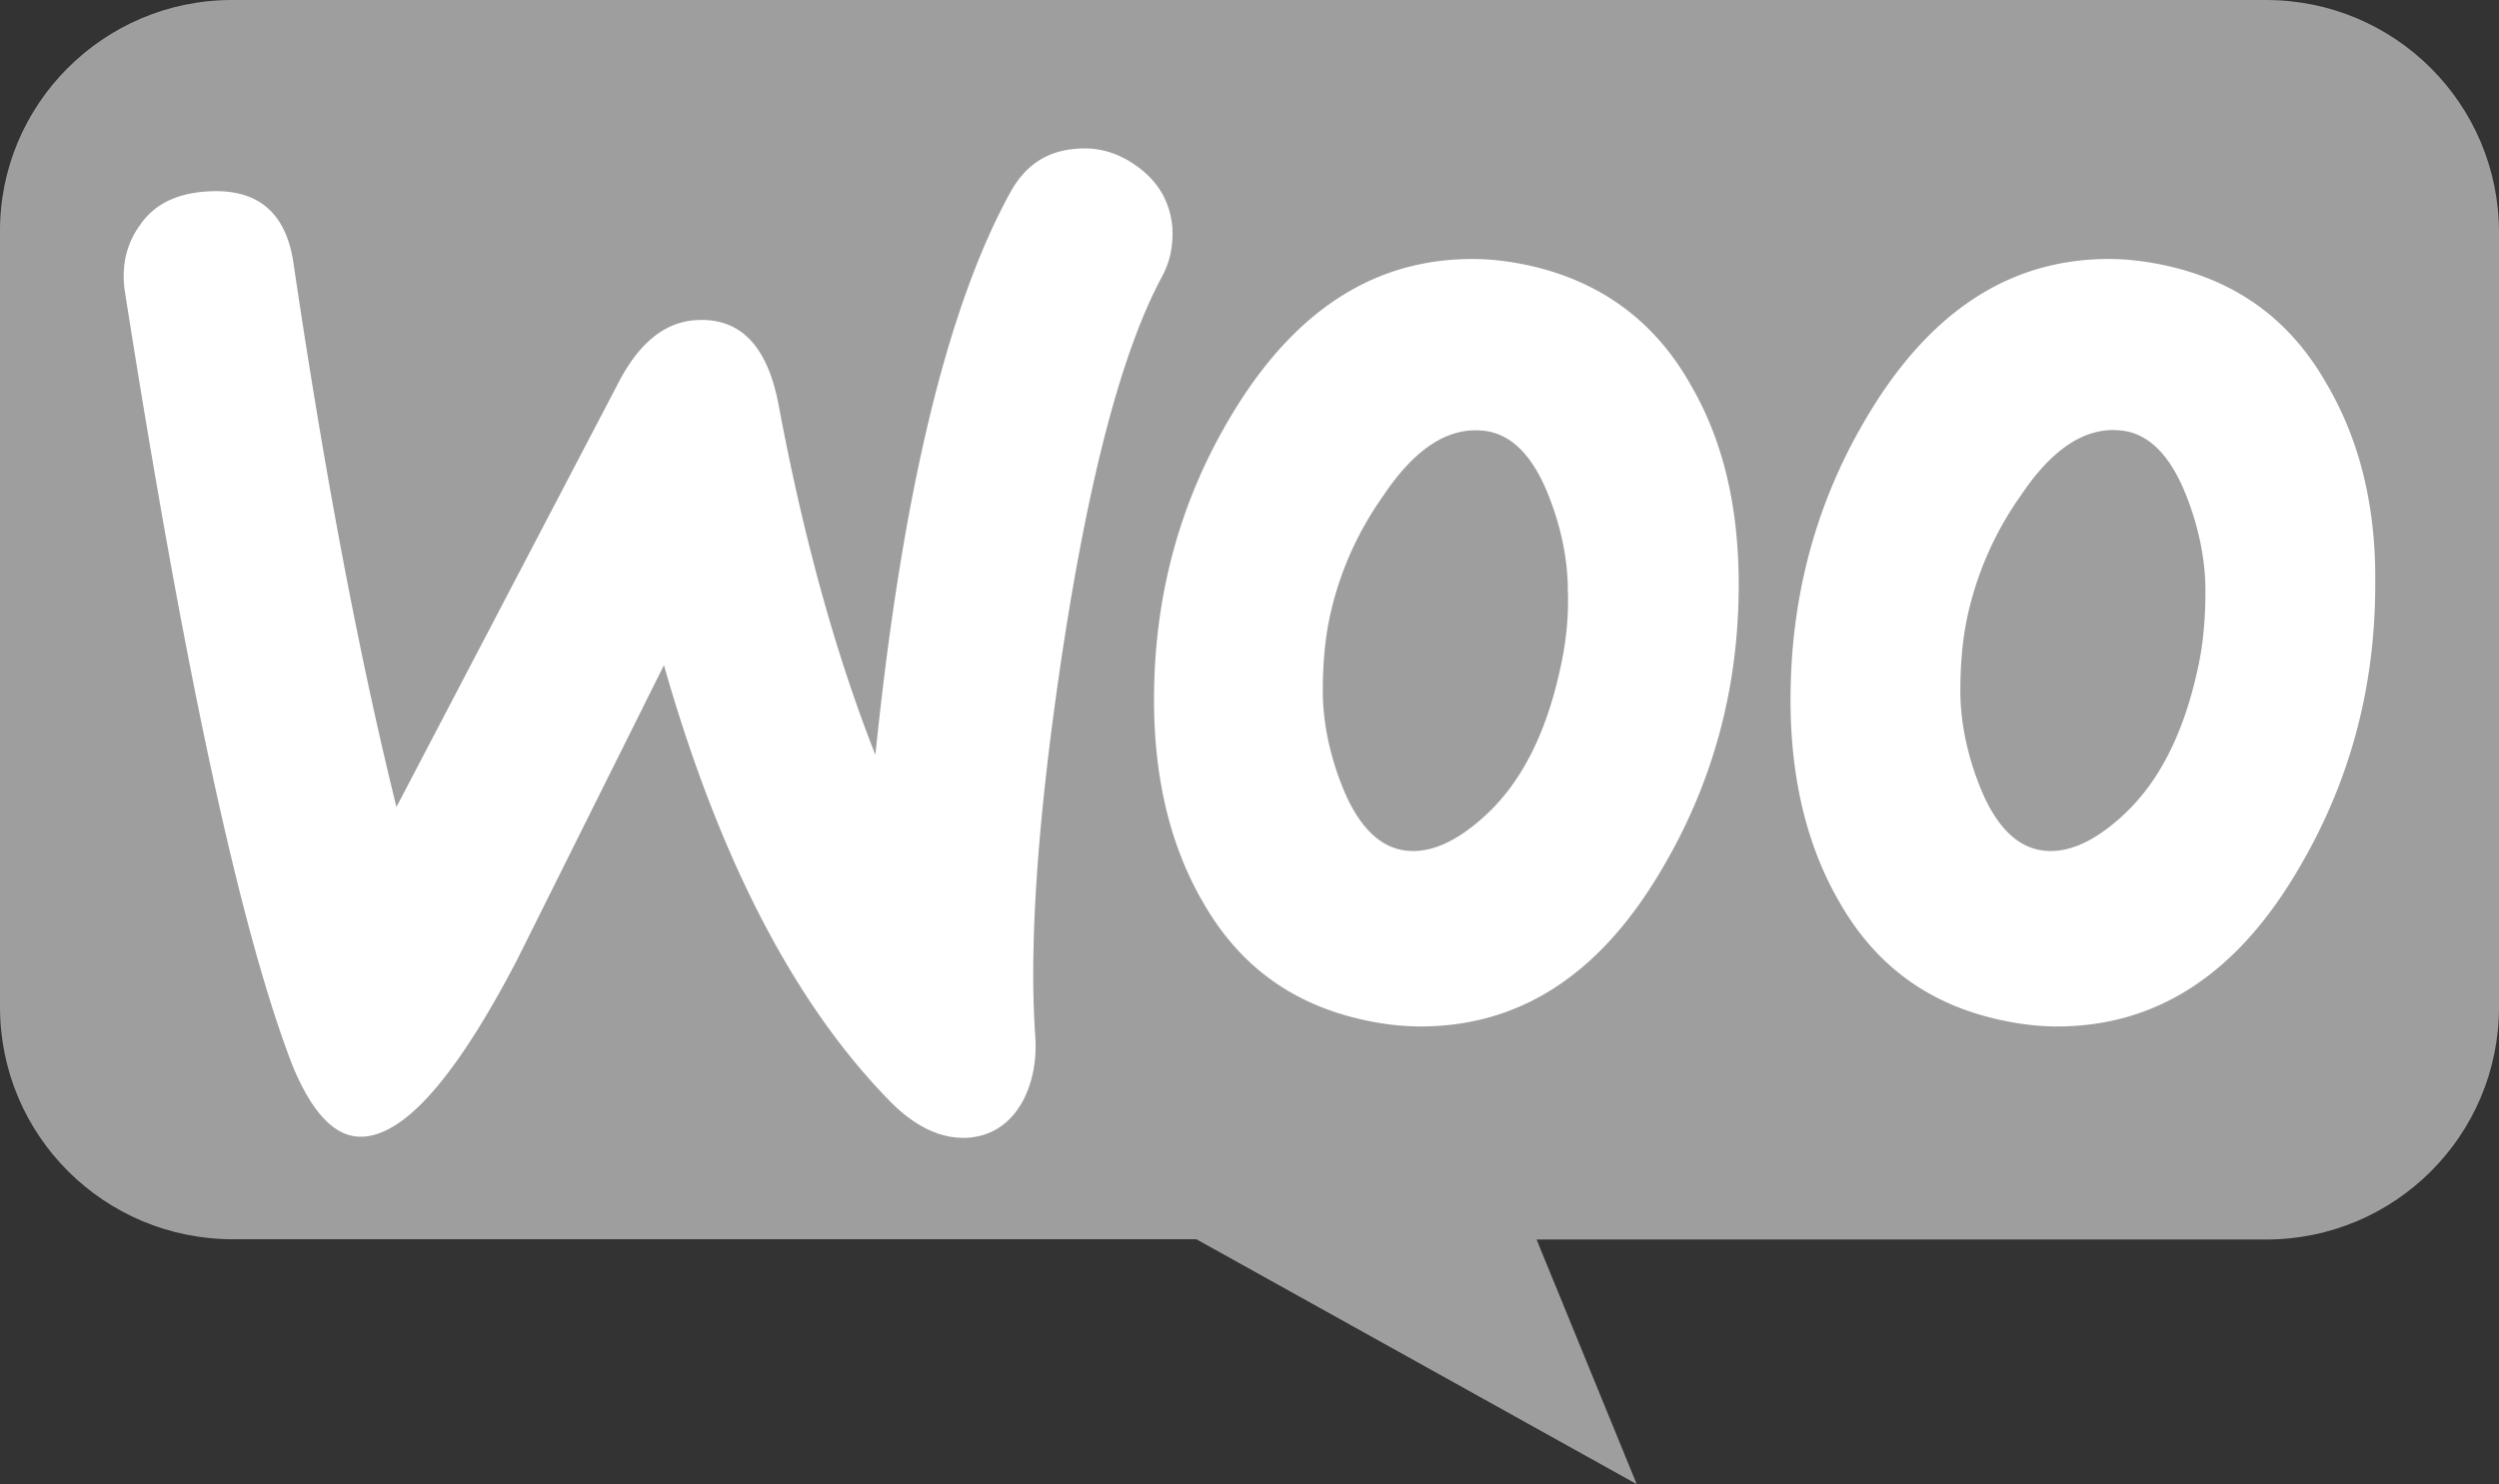 <svg xmlns="http://www.w3.org/2000/svg" width="101" height="60"><rect width="100%" height="100%" fill="#333333" stroke="none"/><path fill="#9e9e9e" d="M9.374 0h82.212C96.788 0 101 4.203 101 9.396v31.318c0 5.193-4.212 9.396-9.415 9.396H62.103L66.15 60l-17.797-9.9H9.415C4.212 50.1 0 45.907 0 40.714V9.396C-.04 4.245 4.17 0 9.374 0z"/><path fill="#fff" d="M5.707 9.026c.575-.784 1.438-1.196 2.59-1.28 2.096-.165 3.288.825 3.576 2.97 1.274 8.623 2.67 15.925 4.15 21.907l9-17.204c.822-1.568 1.85-2.393 3.083-2.475 1.808-.124 2.918 1.03 3.37 3.465 1.028 5.487 2.343 10.15 3.904 14.11 1.07-10.48 2.877-18.03 5.425-22.69.616-1.155 1.52-1.733 2.712-1.816.945-.082 1.808.207 2.59.825s1.192 1.403 1.274 2.352c.04.743-.082 1.36-.41 1.98-1.603 2.97-2.918 7.963-3.987 14.893-1.027 6.725-1.397 11.965-1.15 15.72.083 1.03-.082 1.94-.493 2.723-.494.907-1.233 1.403-2.178 1.485-1.07.082-2.178-.412-3.247-1.526-3.822-3.92-6.863-9.778-9.082-17.575l-5.918 11.88c-2.425 4.662-4.48 7.055-6.206 7.18-1.1.082-2.055-.867-2.877-2.846C9.735 37.7 7.475 27.26 5.05 11.8c-.165-1.073.082-2.022.657-2.764zm88.318 6.477c-1.48-2.6-3.658-4.167-6.575-4.786-.78-.165-1.52-.247-2.22-.247-3.945 0-7.15 2.063-9.658 6.19-2.137 3.507-3.206 7.385-3.206 11.634 0 3.177.658 5.9 1.973 8.17 1.48 2.6 3.658 4.167 6.575 4.785.78.165 1.52.248 2.22.248 3.986 0 7.192-2.063 9.658-6.19 2.137-3.548 3.206-7.426 3.206-11.675.04-3.218-.658-5.9-1.973-8.128zM88.847 26.93c-.575 2.723-1.603 4.744-3.124 6.106-1.19 1.073-2.3 1.526-3.328 1.32-.987-.206-1.81-1.072-2.425-2.682-.494-1.28-.74-2.558-.74-3.754 0-1.03.082-2.063.288-3.01A13.37 13.37 0 0 1 81.696 20c1.357-2.022 2.795-2.846 4.274-2.558.987.206 1.81 1.073 2.425 2.682.493 1.28.74 2.558.74 3.754 0 1.073-.082 2.104-.288 3.053zM68.3 15.503c-1.48-2.6-3.7-4.167-6.575-4.786-.78-.165-1.52-.247-2.22-.247-3.945 0-7.15 2.063-9.658 6.19-2.137 3.507-3.206 7.385-3.206 11.634 0 3.177.658 5.9 1.973 8.17 1.48 2.6 3.658 4.167 6.575 4.785a10.73 10.73 0 0 0 2.219.248c3.986 0 7.192-2.063 9.658-6.19 2.137-3.548 3.206-7.426 3.206-11.675 0-3.218-.658-5.9-1.973-8.128zM63.08 26.93c-.575 2.723-1.603 4.744-3.123 6.106-1.192 1.073-2.302 1.526-3.33 1.32-.986-.206-1.808-1.072-2.425-2.682-.493-1.28-.74-2.558-.74-3.754 0-1.03.082-2.063.288-3.01.37-1.692 1.07-3.342 2.178-4.9 1.356-2.022 2.794-2.846 4.274-2.558.987.206 1.81 1.073 2.425 2.682.494 1.28.74 2.558.74 3.754.04 1.073-.082 2.104-.288 3.053z"/></svg>